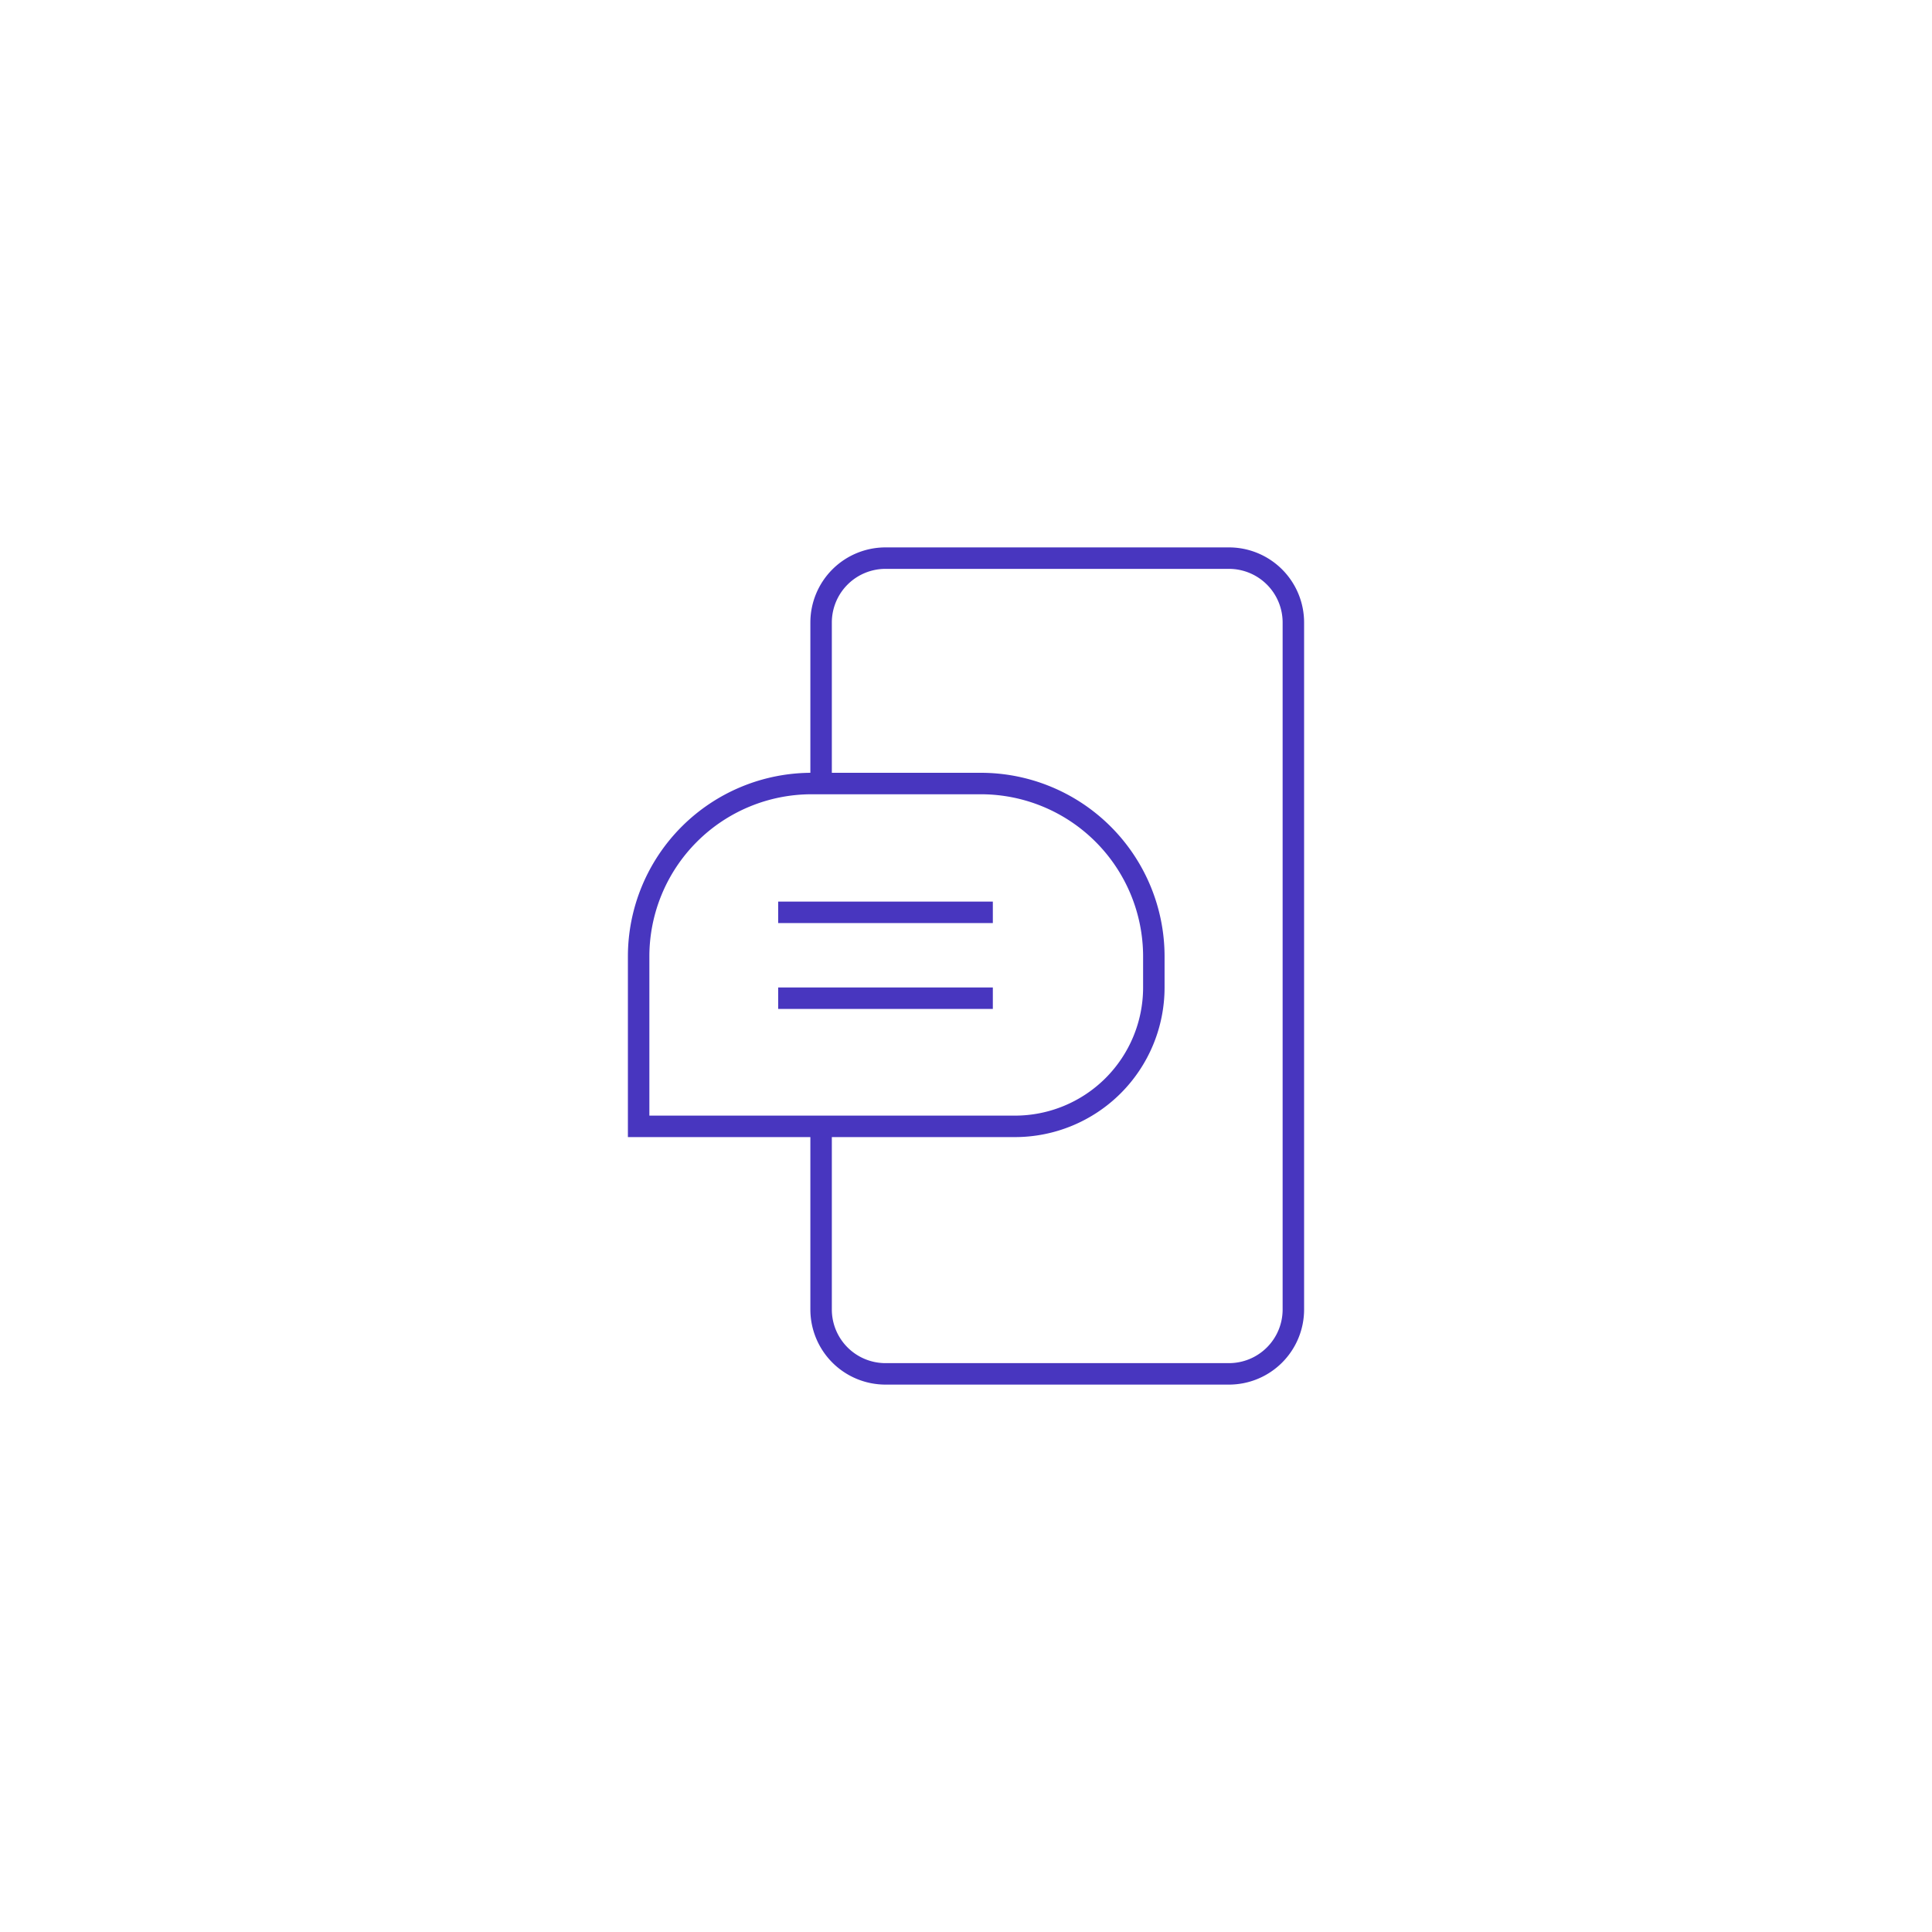 <svg id="Layer_1" data-name="Layer 1" xmlns="http://www.w3.org/2000/svg" viewBox="0 0 90 90"><defs><style>.cls-1{fill:none;stroke:#4836bf;stroke-miterlimit:10;}</style></defs><path class="cls-1" d="M38.25,52.5V61a3,3,0,0,0,3,3h16a3,3,0,0,0,3-3V29a3,3,0,0,0-3-3h-16a3,3,0,0,0-3,3v7.5"/><path class="cls-1" d="M37.81,36.5h7.88a8.06,8.06,0,0,1,8.06,8.06V46a6.47,6.47,0,0,1-6.47,6.47H29.75a0,0,0,0,1,0,0V44.56A8.06,8.06,0,0,1,37.81,36.5Z"/><line class="cls-1" x1="36.25" y1="42.5" x2="46.25" y2="42.5"/><line class="cls-1" x1="36.25" y1="46.5" x2="46.25" y2="46.5"/></svg>